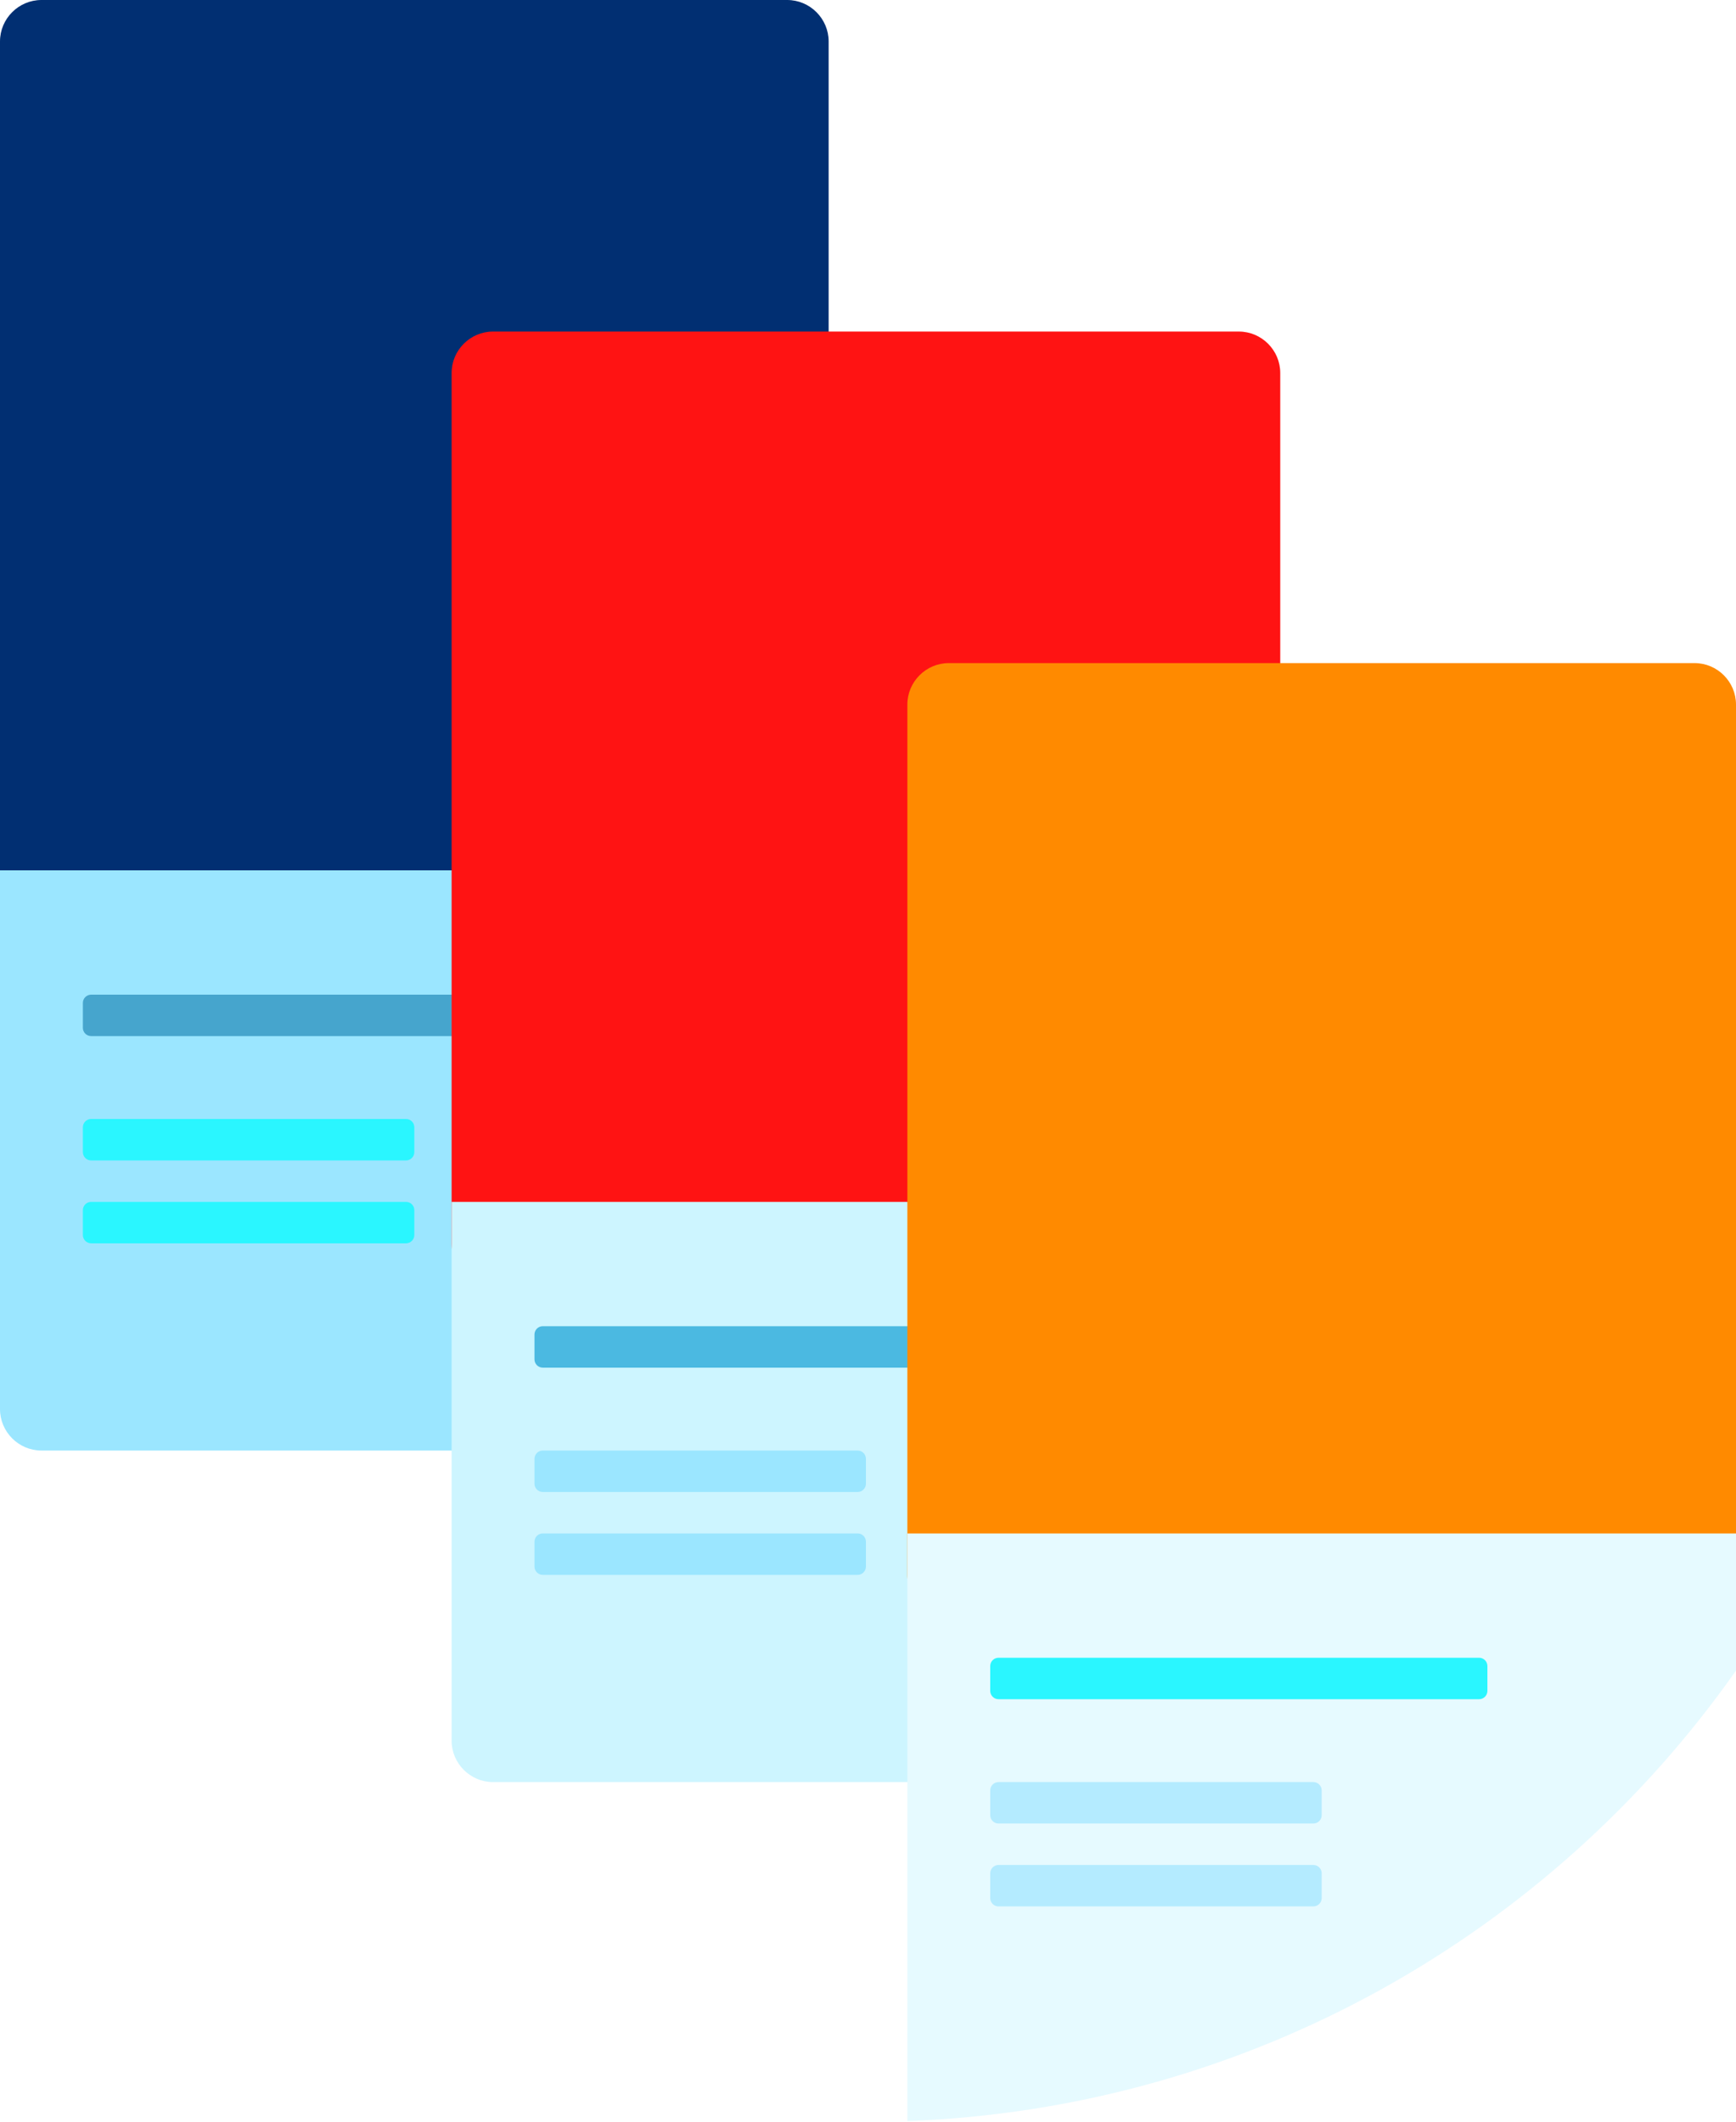 <?xml version="1.0" encoding="UTF-8"?>
<svg xmlns="http://www.w3.org/2000/svg" width="419" height="512" viewBox="0 0 419 512" fill="none">
  <g clip-path="url(#clip0)">
    <path d="M10 0H190C195.5 0 200 4.5 200 10V220C200 225.5 195.5 230 190 230H10C4.5 230 0 225.5 0 220V10C0 4.5 4.5 0 10 0Z" fill="#012F72"></path>
    <path d="M0 210H200V350H10C4.5 350 0 345.5 0 340V210Z" fill="#9BE6FF"></path>
    <path d="M138 250H22C20.9 250 20 249.1 20 248V242C20 240.9 20.9 240 22 240H138C139.1 240 140 240.9 140 242V248C140 249.1 139.1 250 138 250Z" fill="#46A5CD"></path>
    <path d="M100 272V278C100 279.1 99.1 280 98 280H22C20.9 280 20 279.1 20 278V272C20 270.9 20.9 270 22 270H98C99.1 270 100 270.9 100 272ZM98 290H22C20.9 290 20 290.9 20 292V298C20 299.1 20.9 300 22 300H98C99.1 300 100 299.1 100 298V292C100 290.9 99.1 290 98 290Z" fill="#2AF6FF"></path>
    <path d="M119 80H299C304.5 80 309 84.5 309 90V300C309 305.5 304.5 310 299 310H119C113.5 310 109 305.5 109 300V90C109 84.5 113.5 80 119 80Z" fill="#FF1313"></path>
    <path d="M109 290H309V430H119C113.5 430 109 425.5 109 420V290Z" fill="#CDF5FF"></path>
    <path d="M247 330H131C129.9 330 129 329.1 129 328V322C129 320.9 129.9 320 131 320H247C248.1 320 249 320.9 249 322V328C249 329.1 248.1 330 247 330Z" fill="#4BB9E1"></path>
    <path d="M209 352V358C209 359.1 208.1 360 207 360H131C129.9 360 129 359.1 129 358V352C129 350.9 129.9 350 131 350H207C208.1 350 209 350.9 209 352ZM207 370H131C129.9 370 129 370.9 129 372V378C129 379.1 129.9 380 131 380H207C208.1 380 209 379.1 209 378V372C209 370.9 208.1 370 207 370Z" fill="#9BE6FF"></path>
    <path d="M229 160H409C414.5 160 419 164.5 419 170V380C419 385.5 414.5 390 409 390H229C223.5 390 219 385.5 219 380V170C219 164.5 223.5 160 229 160Z" fill="#FF8A00"></path>
    <path d="M219 370H419V403.1C374.4 466.5 301.7 508.7 219 511.8V370Z" fill="#E6FAFF"></path>
    <path d="M357 410H241C239.9 410 239 409.1 239 408V402C239 400.9 239.9 400 241 400H357C358.1 400 359 400.9 359 402V408C359 409.1 358.1 410 357 410Z" fill="#2AF6FF"></path>
    <path d="M319 432V438C319 439.1 318.1 440 317 440H241C239.9 440 239 439.1 239 438V432C239 430.9 239.9 430 241 430H317C318.1 430 319 430.9 319 432ZM317 450H241C239.9 450 239 450.9 239 452V458C239 459.1 239.9 460 241 460H317C318.1 460 319 459.1 319 458V452C319 450.9 318.1 450 317 450Z" fill="#B4EBFF"></path>
  </g>
  <defs>
    <clipPath id="clip0">
      <rect width="419" height="511.8" fill="white"></rect>
    </clipPath>
  </defs>
</svg>
